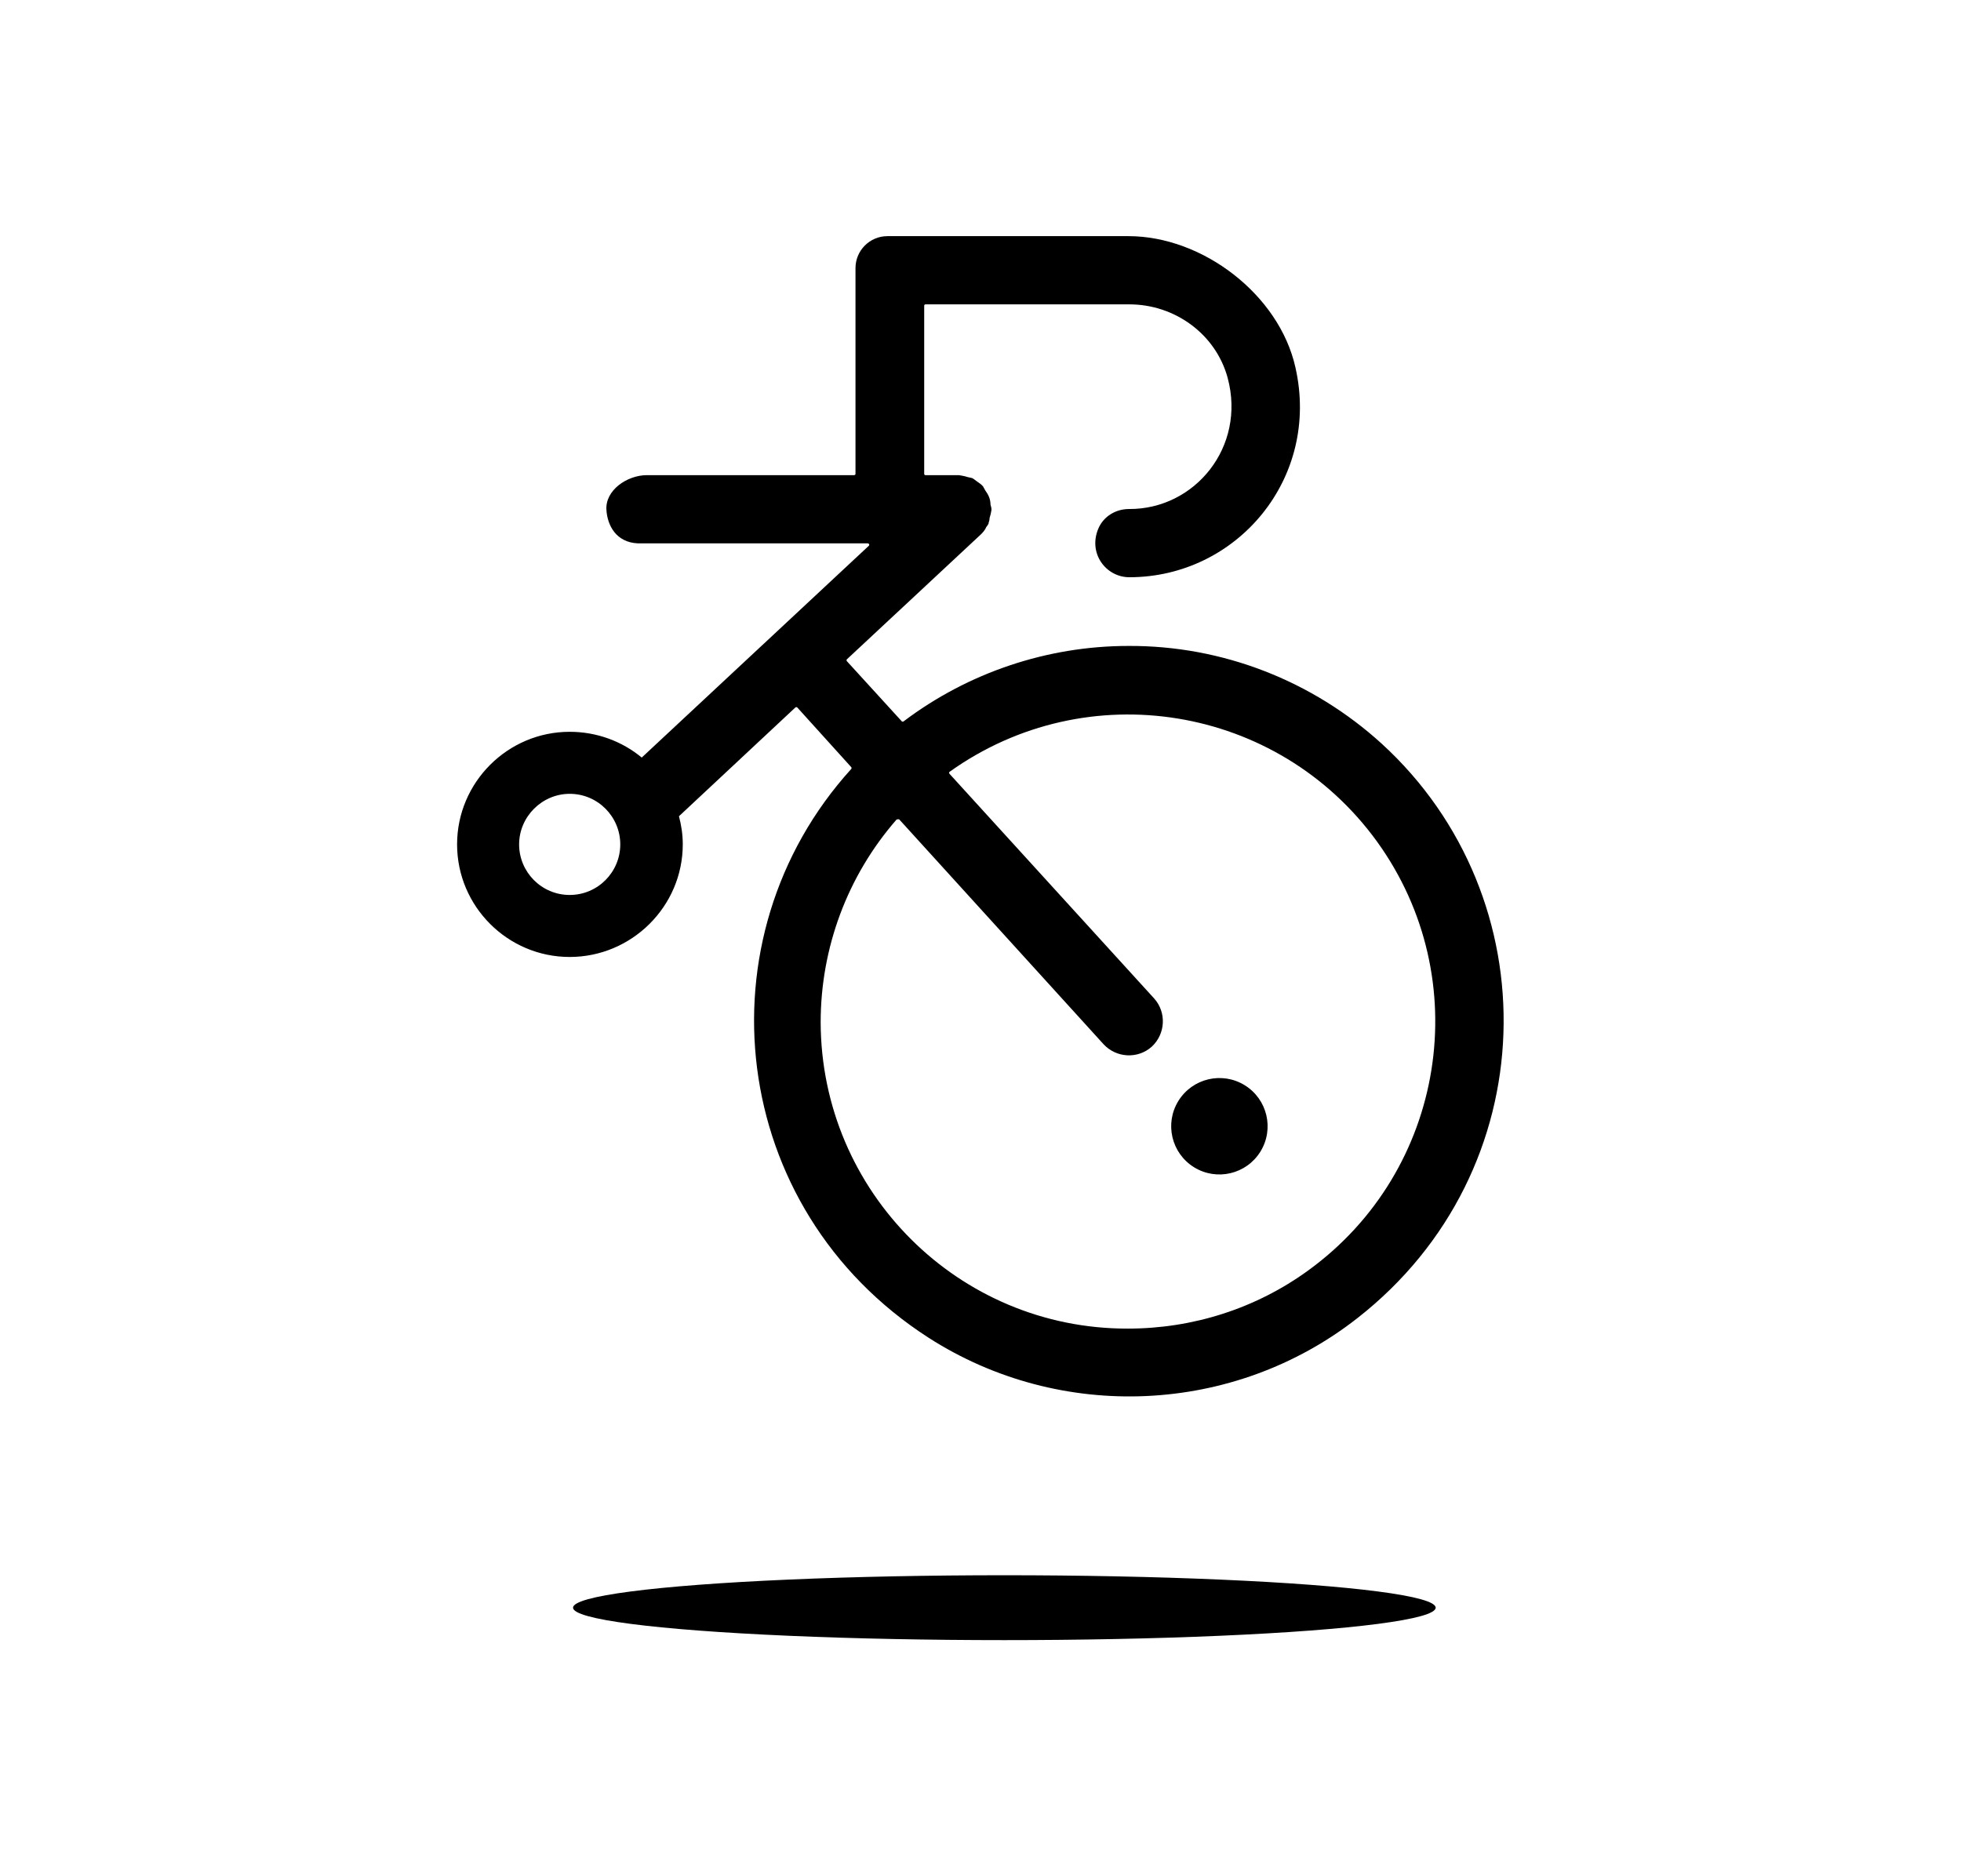<svg xmlns="http://www.w3.org/2000/svg" xmlns:xlink="http://www.w3.org/1999/xlink" id="Capa_1" x="0px" y="0px" viewBox="0 0 411 393.3" style="enable-background:new 0 0 411 393.3;" xml:space="preserve">
<g>
	<ellipse cx="210.5" cy="337" rx="90.4" ry="6.8"></ellipse>
	<path d="M143.1,177c0-2.1-0.3-4-0.8-5.9l24.4-22.8c0.1-0.1,0.3-0.1,0.4,0l11.3,12.5c0.1,0.1,0.1,0.3,0,0.4   c-32.1,35.4-25.9,92.1,16.2,119.2c27.7,17.8,64,16.2,89.9-4.1c39.5-30.9,40.4-88.1,5.1-120.4c-14.5-13.2-33.4-20.6-53.1-20.5   c-17,0-33.6,5.6-47.1,15.8c-0.1,0.1-0.3,0.1-0.4,0l-11.5-12.6c-0.1-0.1-0.1-0.3,0-0.4l28.1-26.2l0.1-0.1c0.4-0.4,0.8-0.9,1-1.4   c0.2-0.3,0.4-0.5,0.5-0.8c0,0,0,0,0-0.1c0.1-0.3,0.2-0.6,0.2-1c0.2-0.6,0.3-1.1,0.4-1.7v-0.1c0-0.3-0.1-0.7-0.2-1   c0-0.5-0.1-1.1-0.3-1.6c0,0,0,0,0,0c-0.2-0.5-0.5-1-0.8-1.4c-0.2-0.3-0.3-0.6-0.5-0.9c0,0-0.1,0-0.1-0.1c-0.4-0.4-0.9-0.7-1.3-1   c-0.3-0.2-0.6-0.5-0.9-0.6c-0.3-0.1-0.6-0.1-0.9-0.2c-0.6-0.2-1.2-0.3-1.8-0.4h-7c-0.2,0-0.3-0.1-0.3-0.3V64.1   c0-0.2,0.1-0.3,0.3-0.3l42.7,0c9.5,0,18.1,6.2,20.6,15.4c3.9,14.5-6.9,27.6-20.7,27.5c-2.7,0-5.3,1.5-6.4,4.1   c-2.2,5.2,1.6,10.2,6.5,10.2c22.5,0,40.1-20.7,34.8-44c-3.4-15.2-19.4-27.5-35-27.5H186c-3.7,0-6.7,3-6.7,6.7v43.1   c0,0.2-0.1,0.3-0.3,0.3h-43.4c-4.2,0-8.8,3.2-8.5,7.3c0.2,3.2,2,6.8,6.6,7h48.2c0.2,0,0.4,0.3,0.2,0.5l-47.6,44.4   c-4.1-3.4-9.4-5.4-15.1-5.4c-13,0-23.6,10.6-23.6,23.6c0,13,10.6,23.6,23.6,23.6S143.1,190,143.1,177z M188.5,171.8l42.8,47.1   c2.7,2.9,7.2,3.1,10.1,0.5c2.9-2.7,3.1-7.2,0.5-10.1L199,162.2c-0.1-0.1-0.1-0.3,0-0.4c28.8-20.6,68.8-14.1,89.6,14.6   c20.8,28.8,14.4,69-14.4,89.9c-11,8-24.2,12.2-37.8,12.2c-35.5,0.1-64.3-28.7-64.4-64.2c0-15.6,5.6-30.7,15.9-42.5   C188.2,171.7,188.4,171.7,188.5,171.8z M119.4,187.6c-5.9,0-10.6-4.8-10.6-10.6s4.8-10.6,10.6-10.6c5.9,0,10.6,4.8,10.6,10.6   S125.3,187.6,119.4,187.6z"></path>
	<ellipse transform="matrix(0.526 -0.851 0.851 0.526 -79.691 329.241)" cx="255.4" cy="236.1" rx="10.1" ry="10.1"></ellipse>
</g>
</svg>